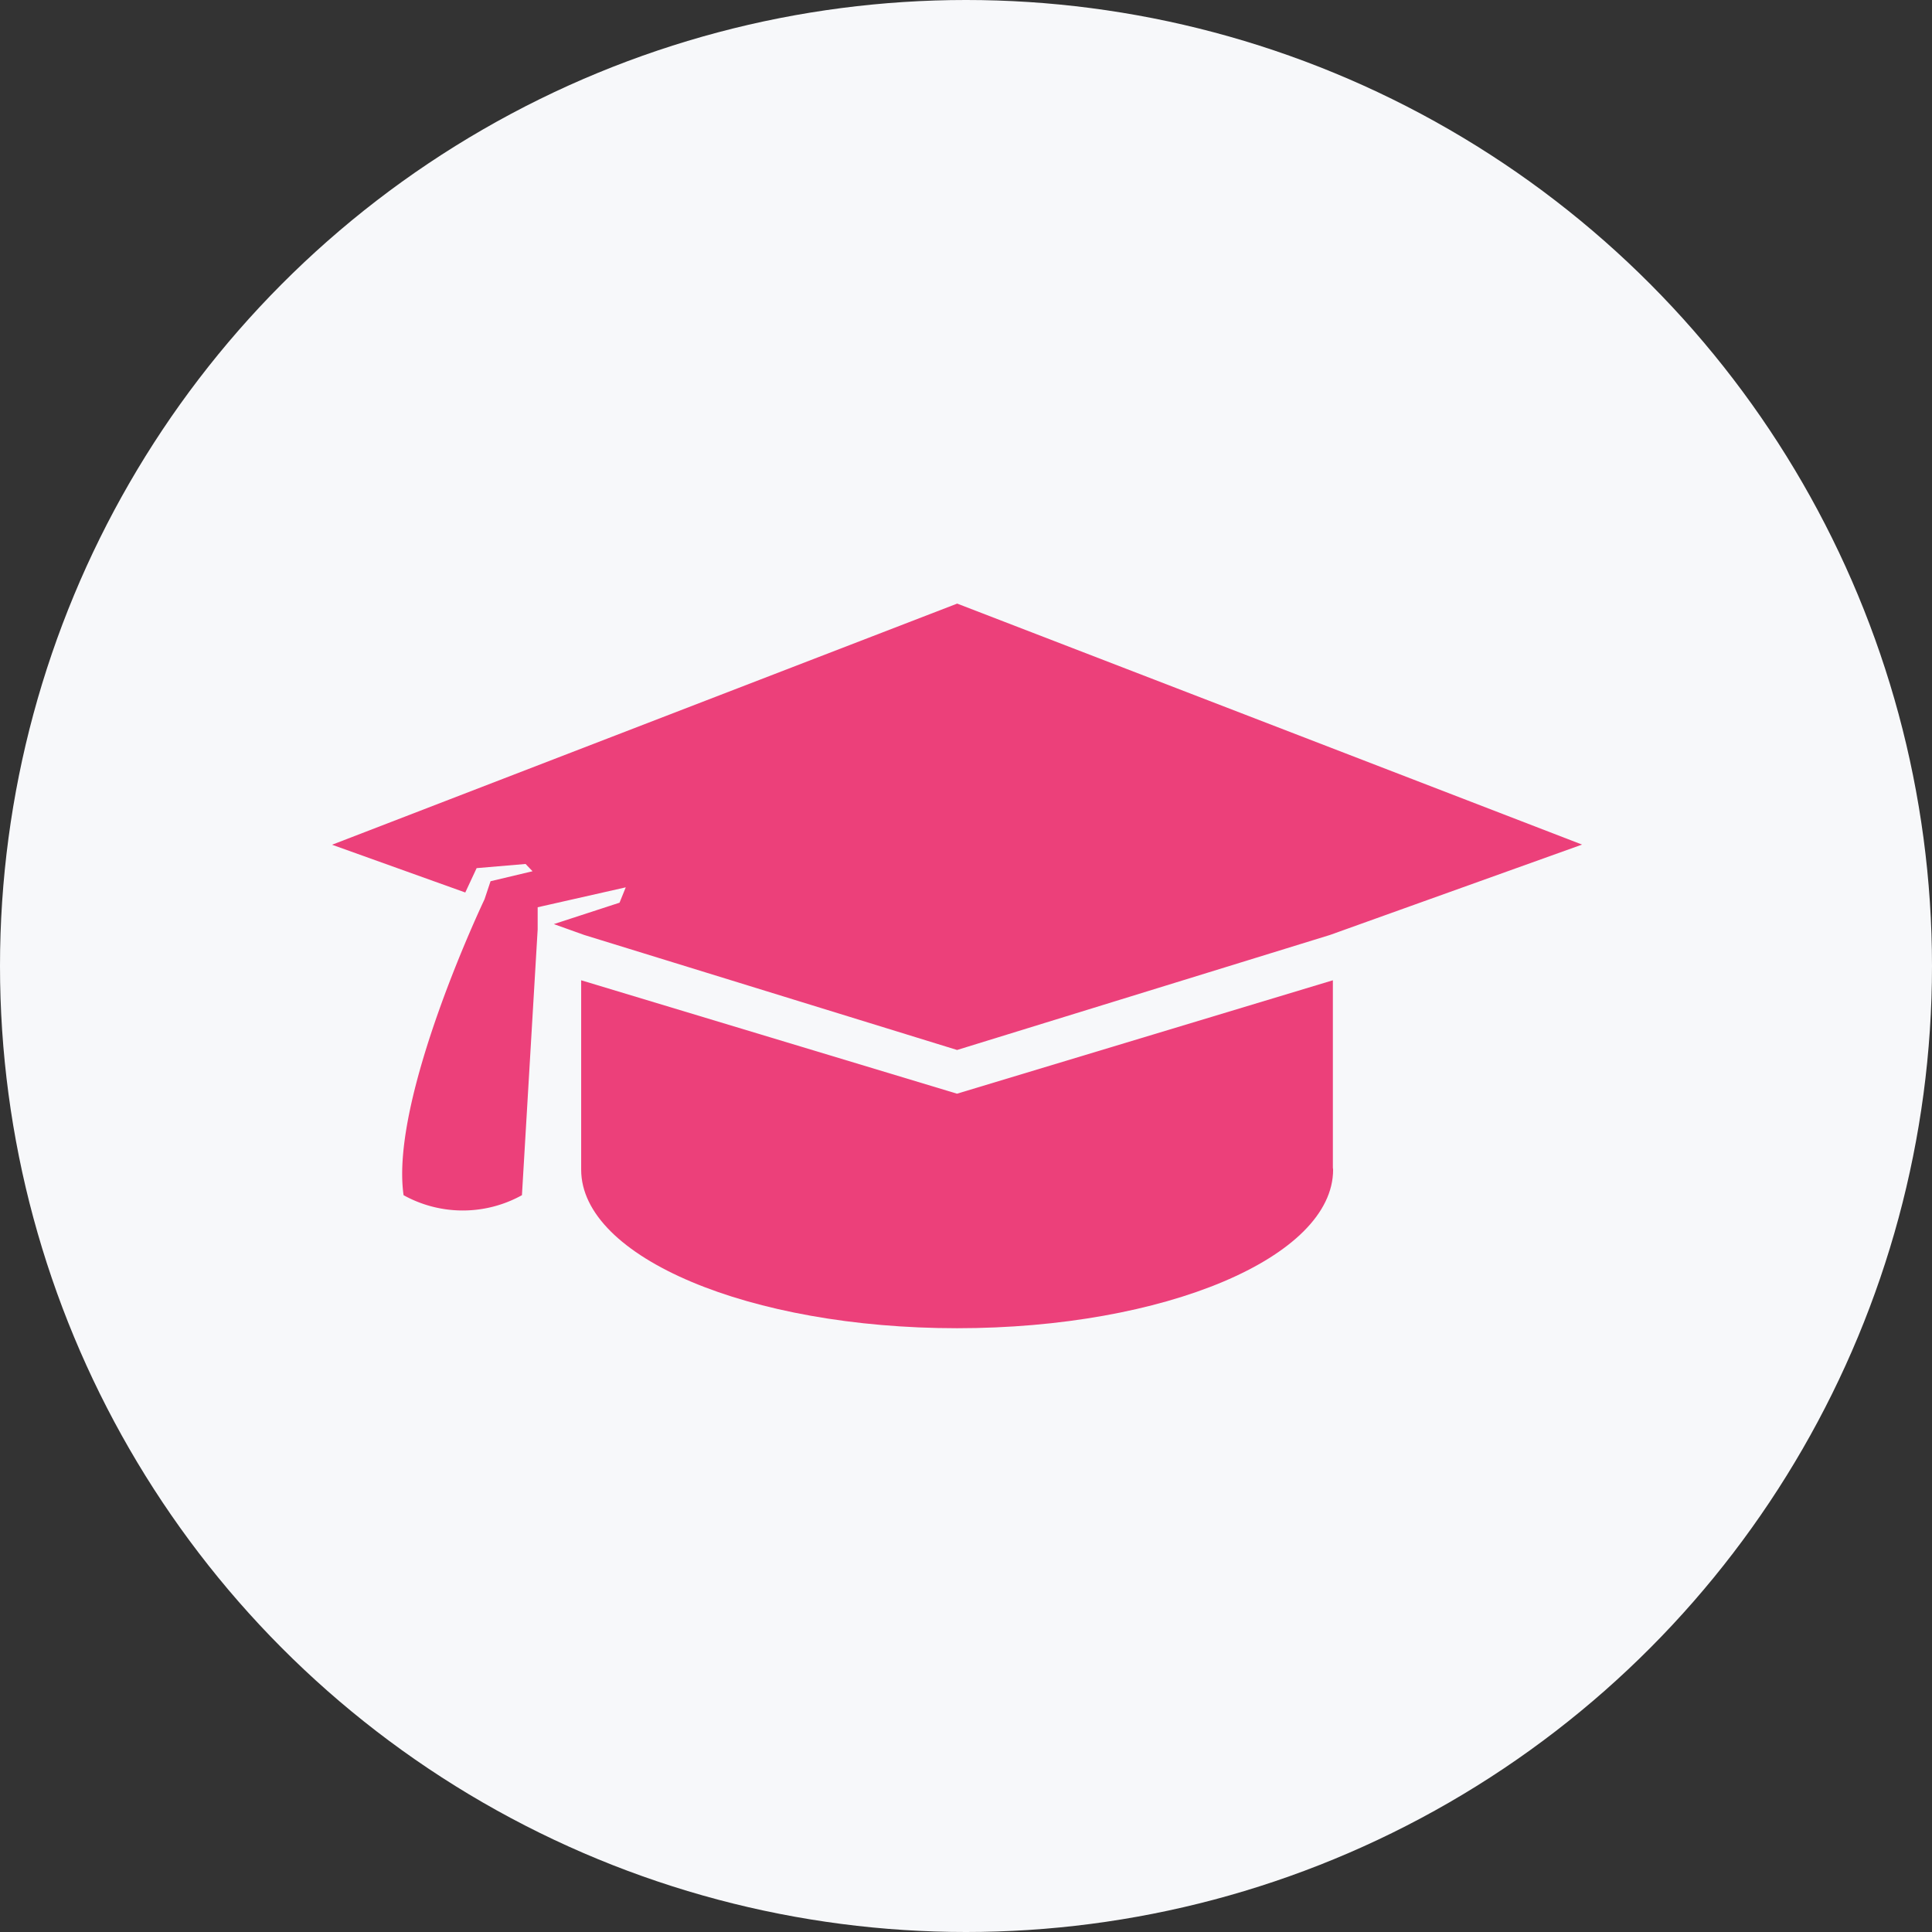 <svg xmlns="http://www.w3.org/2000/svg" width="64" height="64" viewBox="0 0 64 64">
  <rect x="0" y="0" width="64" height="64" fill="#333333" stroke="none"/>
  <g id="Students_" data-name="Students " transform="translate(-408 -486)">
    <g id="Group_172264" data-name="Group 172264" transform="translate(407.763 485.763)">
      <circle id="Ellipse_389" data-name="Ellipse 389" cx="32" cy="32" r="32" transform="translate(0.237 0.237)" fill="#f7f8fa"/>
    </g>
    <g id="students-cap" transform="translate(419 506)">
      <path id="Path_61726" data-name="Path 61726" d="M172.151,406.073l-12.45-3.757v6.274c0,2.9,5.576,5.252,12.454,5.252s12.455-2.352,12.455-5.252c0-.023-.008-.046-.008-.068v-6.206Z" transform="translate(-151.449 -389.843)" fill="#ec407a"/>
      <path id="Path_61727" data-name="Path 61727" d="M0,174.405l4.413,1.582.376-.807,1.621-.138.231.241-1.391.331-.2.6s-3.142,6.583-2.681,9.8a4.044,4.044,0,0,0,3.921,0l.521-8.805v-.733l2.918-.66-.206.509-2.176.709,1.006.36,12.352,3.81,12.352-3.81,8.351-2.994-20.7-7.983Z" transform="translate(0 -166.422)" fill="#ec407a"/>
    </g>
  </g>
</svg>
